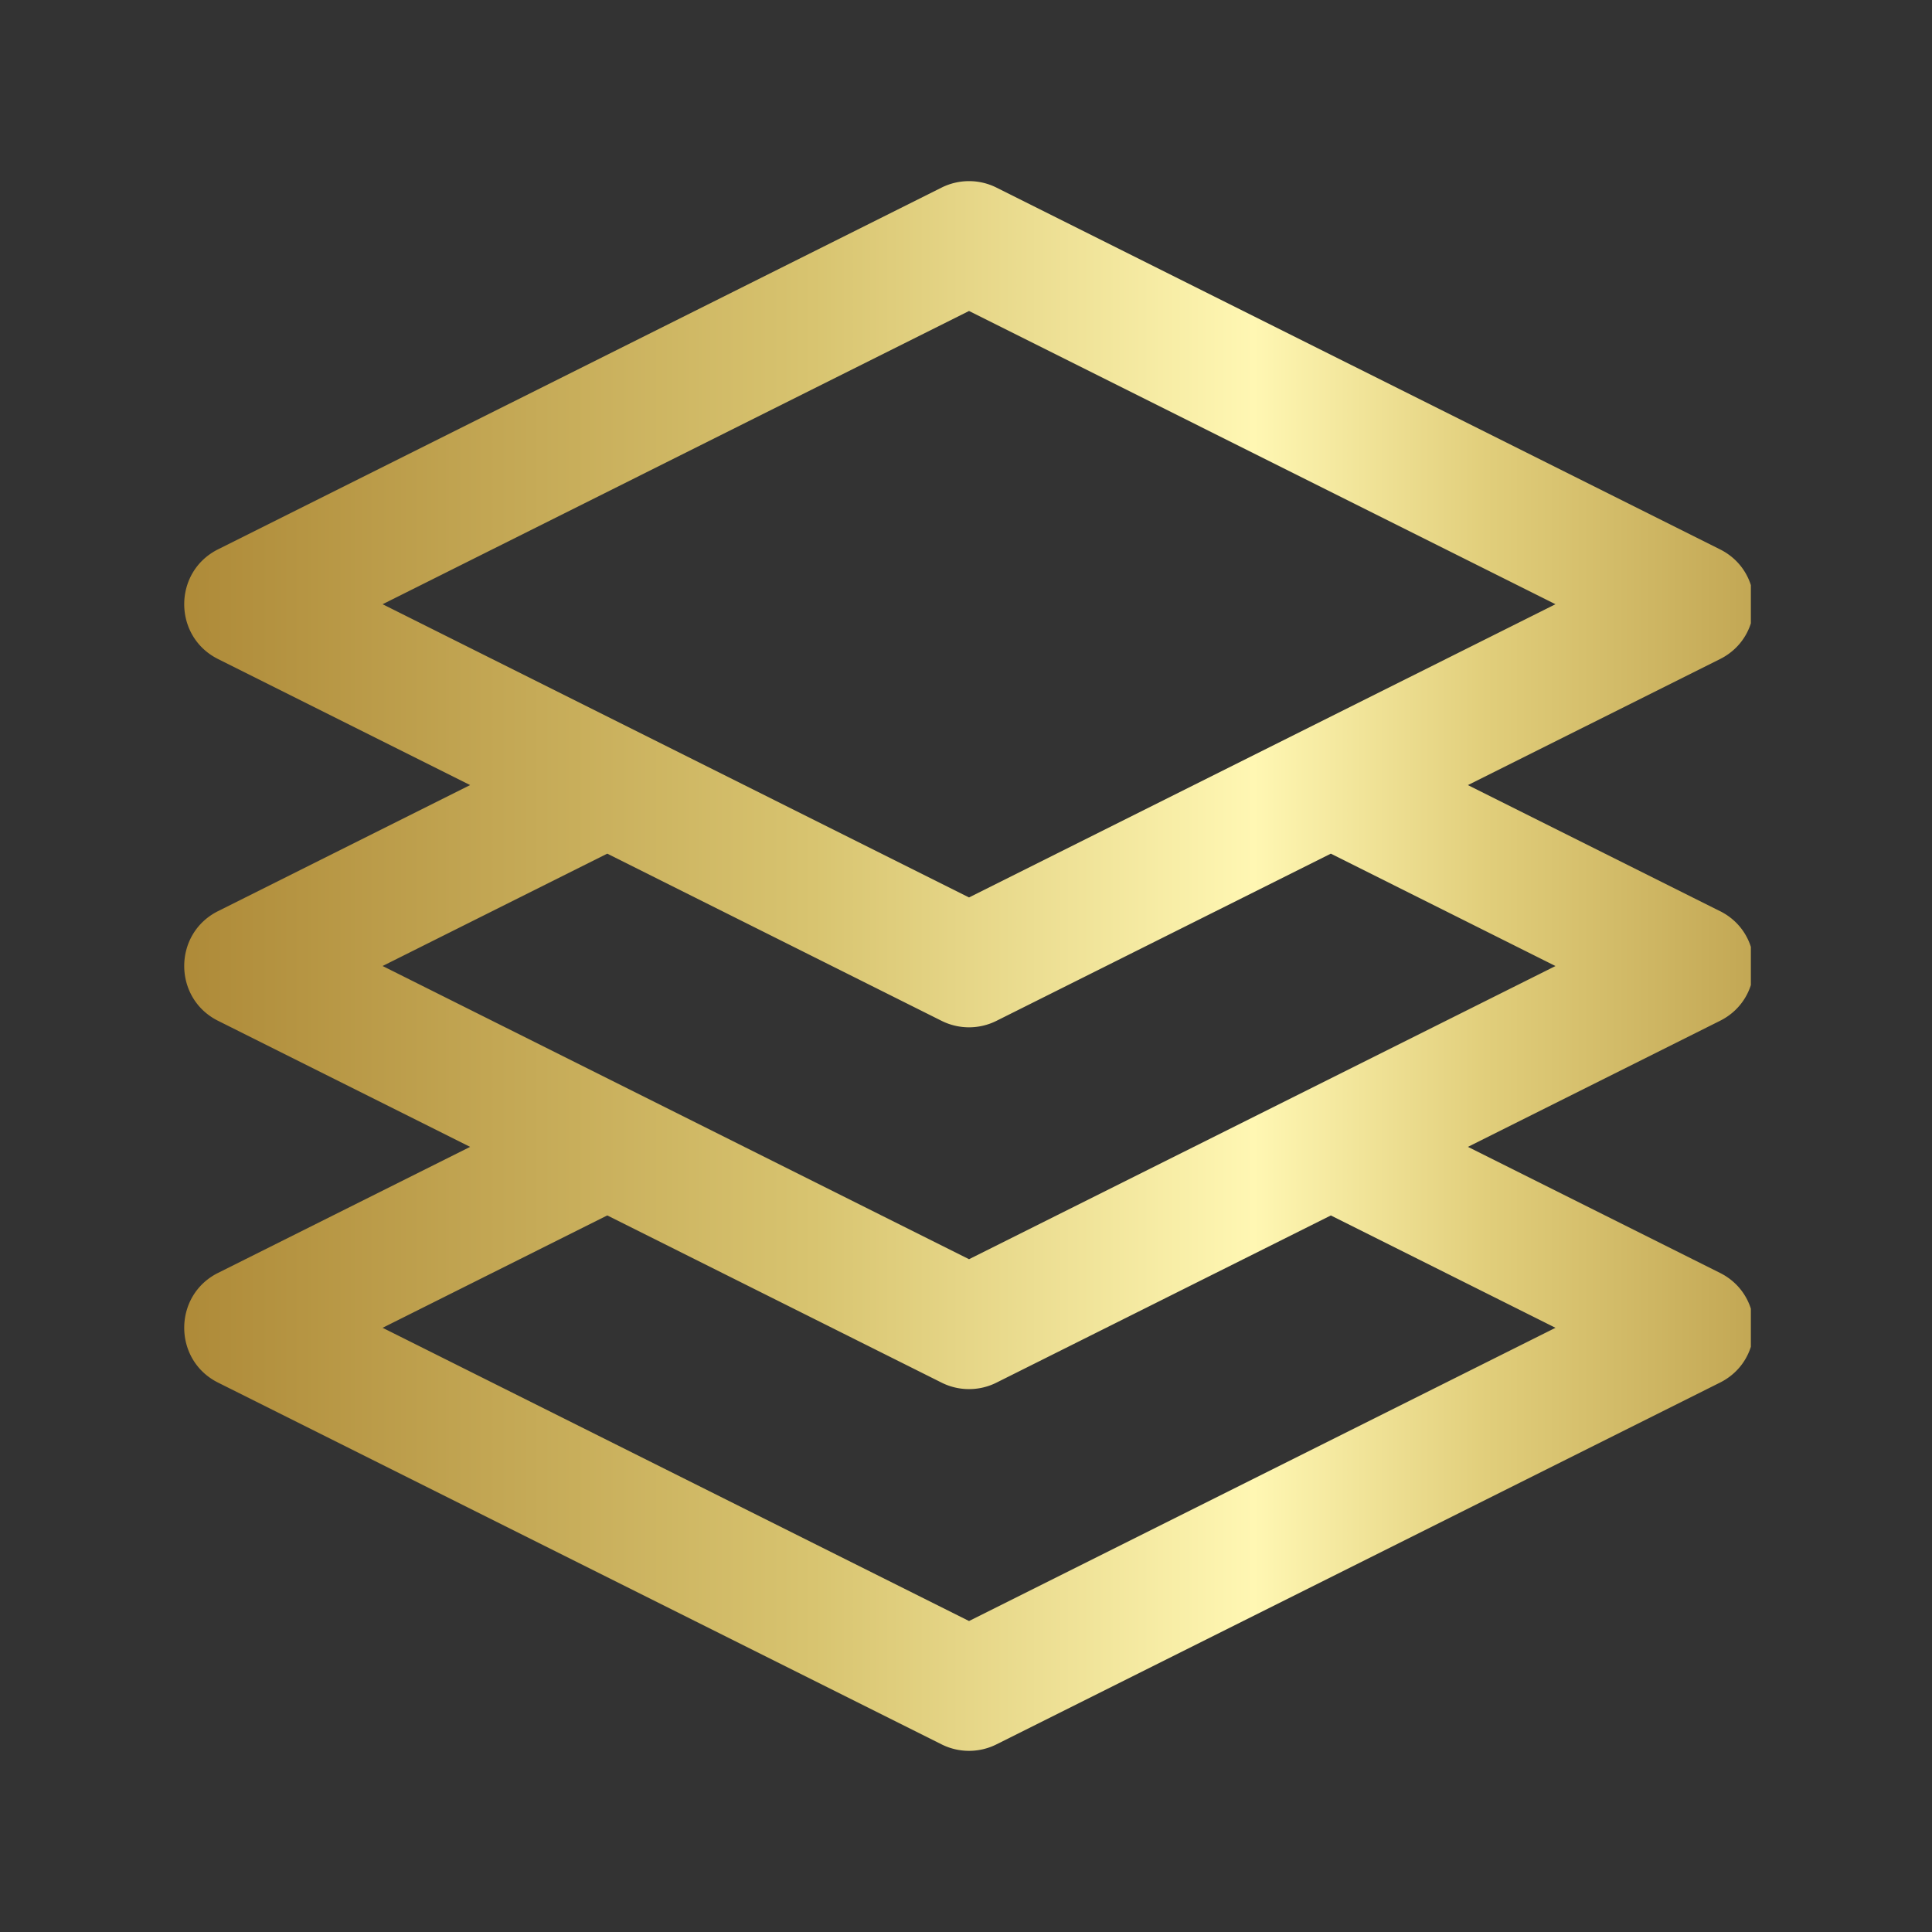 <svg width="60" height="60" fill="none" xmlns="http://www.w3.org/2000/svg"><rect width="100%" height="100%" fill="#333333" stroke="none"/><g clip-path="url(#a)"><path d="m53.417 28.297-7.83-3.915 7.83-3.914c1.4-.7 1.401-2.706 0-3.407L30.946 5.826a1.907 1.907 0 0 0-1.704 0L6.772 17.06c-1.4.7-1.402 2.706 0 3.407l7.828 3.914-7.828 3.915c-1.4.7-1.402 2.705 0 3.406l7.828 3.915-7.828 3.914c-1.4.7-1.402 2.706 0 3.407l22.47 11.235a1.905 1.905 0 0 0 1.704 0l22.47-11.235c1.4-.7 1.402-2.706 0-3.407l-7.828-3.914 7.829-3.915c1.4-.7 1.401-2.705 0-3.406ZM30.094 9.658l18.213 9.107-18.213 9.106-18.212-9.106 18.212-9.107Zm18.213 31.578-18.213 9.106-18.212-9.106 6.977-3.49 10.383 5.193a1.905 1.905 0 0 0 1.704 0l10.384-5.192 6.977 3.489Zm-18.213-2.13L11.882 30l6.977-3.489 10.383 5.192a1.905 1.905 0 0 0 1.704 0l10.384-5.192 6.977 3.49-18.213 9.105Z" fill="url(#b)"/></g><defs><linearGradient id="b" x1="-1.788" y1="30" x2="60.007" y2="30" gradientUnits="userSpaceOnUse"><stop stop-color="#9E7423"/><stop offset=".438" stop-color="#D8C470"/><stop offset=".659" stop-color="#FFF7B3"/><stop offset=".776" stop-color="#E1CE7B"/><stop offset="1" stop-color="#AE8D3A"/></linearGradient><clipPath id="a"><path fill="#fff" transform="translate(5.625 5.625)" d="M0 0h48.75v48.75H0z"/></clipPath></defs></svg>